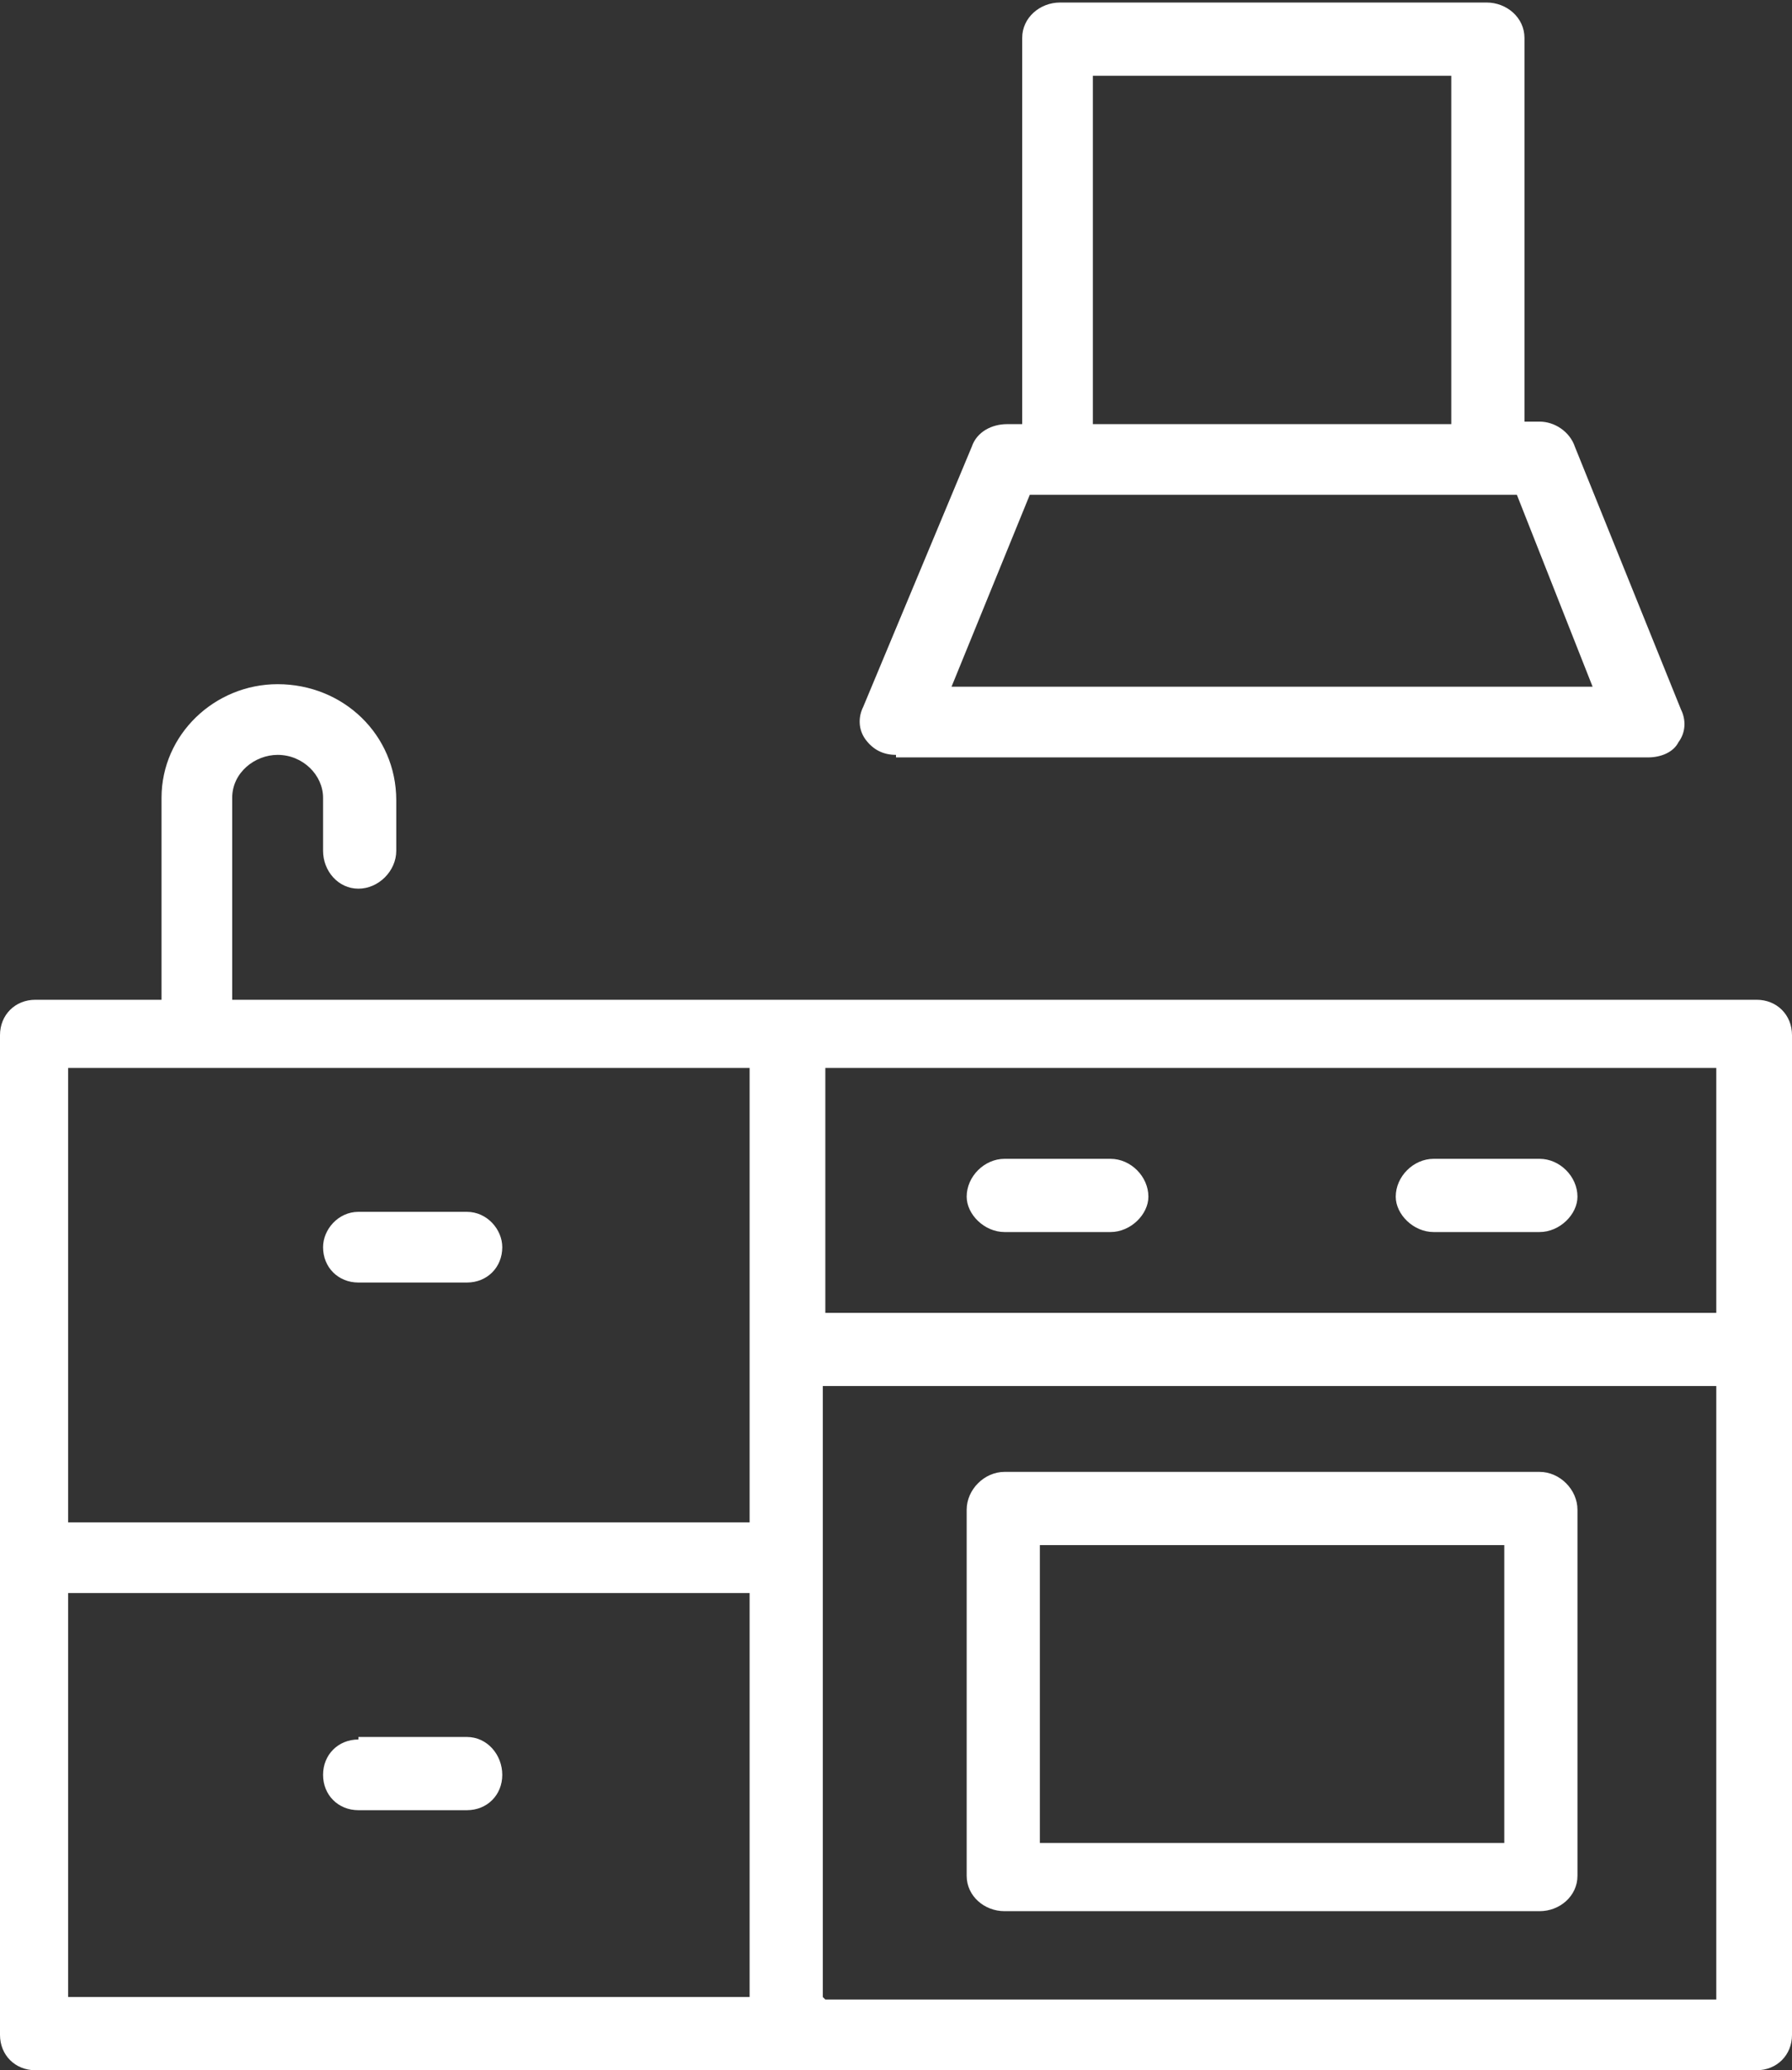 <?xml version="1.0" encoding="UTF-8"?> <svg xmlns="http://www.w3.org/2000/svg" width="71" height="82" fill="none"><rect width="100%" height="100%" fill="#333333" stroke="none"/><path fill-rule="evenodd" clip-rule="evenodd" d="M69.6 39.6H9.2v-8c0-1 .9-1.7 1.8-1.7 1 0 1.8.8 1.8 1.7v2.1c0 .8.6 1.5 1.4 1.5.8 0 1.5-.7 1.5-1.5v-2c0-2.6-2.1-4.6-4.7-4.6-2.5 0-4.6 2-4.6 4.5v8h-5c-.8 0-1.4.6-1.4 1.4v39.6c0 .8.6 1.4 1.4 1.4h68.2c.8 0 1.4-.6 1.4-1.4V41c0-.8-.6-1.4-1.4-1.4zM68 52H32.7v-9.7H68v9.7zm-38.3-9.7v18h-27v-18h27zm-27 20.8h27v16h-27v-16zm29.9 16V54.9H68v24.3H32.7zM61 58.3H39.8c-.8 0-1.5.7-1.5 1.5v14.5c0 .8.7 1.4 1.5 1.4H61c.8 0 1.5-.6 1.5-1.4V59.8c0-.8-.7-1.5-1.5-1.5zM59.6 73H41.2V61.2h18.4v11.7zM35.5 30h29.8c.5 0 1-.2 1.2-.6.3-.4.3-.9.1-1.3l-4.2-10.4c-.2-.6-.8-1-1.4-1h-.6V1.5c0-.8-.7-1.4-1.5-1.4H42c-.8 0-1.5.6-1.5 1.4v15.3h-.6c-.6 0-1.2.3-1.4.9L34.2 28c-.2.4-.2.9.1 1.3.3.4.7.6 1.2.6zm7.8-27h14.2v13.8H43.3V2.8zm-2.6 16.6h19.4l3 7.6H37.7l3.1-7.6zm-1 29.2H44c.8 0 1.5-.7 1.5-1.4 0-.8-.7-1.5-1.5-1.5h-4.2c-.8 0-1.5.7-1.5 1.5 0 .7.7 1.4 1.5 1.4zm21.3 0h-4.2c-.8 0-1.5-.7-1.5-1.4 0-.8.7-1.5 1.5-1.5H61c.8 0 1.5.7 1.5 1.5 0 .7-.7 1.4-1.5 1.4zm-46.8 2h4.3c.8 0 1.4-.6 1.4-1.4 0-.7-.6-1.4-1.4-1.4h-4.3c-.8 0-1.4.7-1.4 1.4 0 .8.6 1.4 1.4 1.4zm0 18h4.3c.8 0 1.4.7 1.4 1.5s-.6 1.4-1.4 1.4h-4.3c-.8 0-1.4-.6-1.4-1.4 0-.8.6-1.4 1.4-1.4z" fill="#fff"></path></svg> 